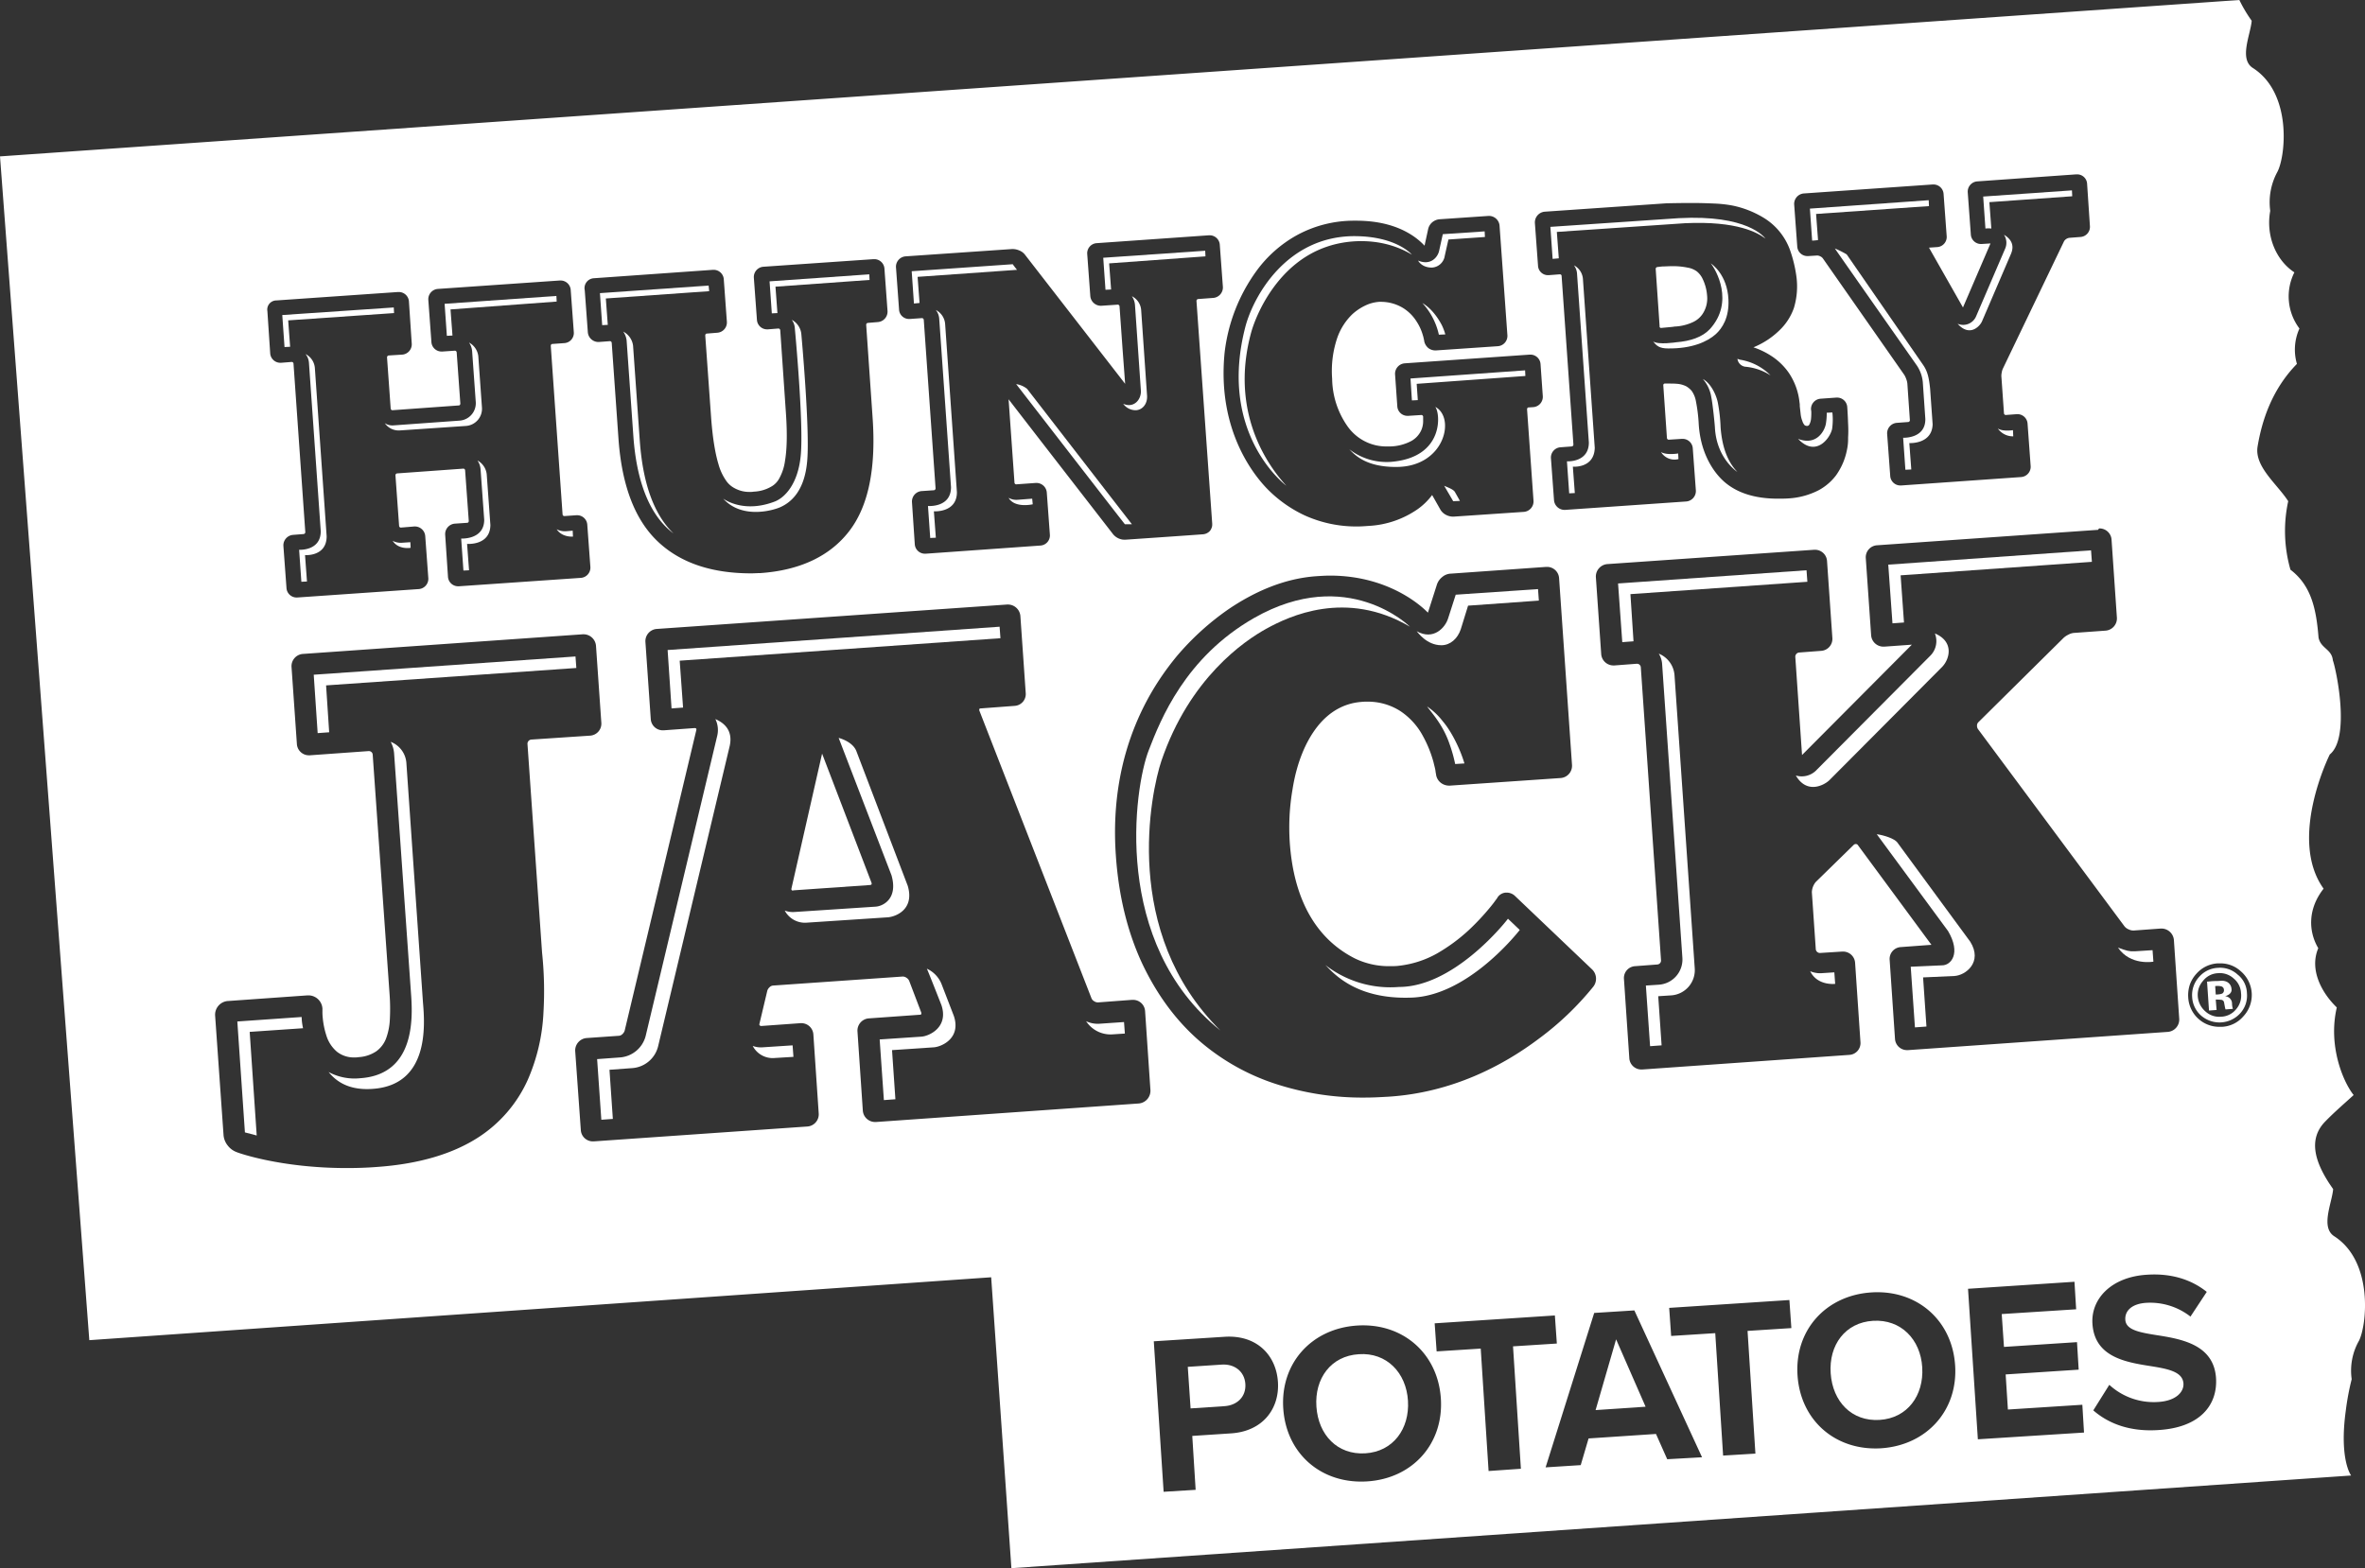 <?xml version="1.0" encoding="UTF-8"?> <svg xmlns="http://www.w3.org/2000/svg" viewBox="0 0 842.04 558.5"><rect x="0" y="0" width="842.04" height="558.5" fill="#333333" stroke="none"/><g id="Layer_2" data-name="Layer 2"><g id="HJ"><path d="M591.4,116.8h0l2.1-.2c1.1-.1,2.3-.2,2.7-.3h.1a17.12,17.12,0,0,0,6.5-1.6,8.29,8.29,0,0,0,3.4-2.9,10,10,0,0,0,1.6-6.5,16.5,16.5,0,0,0-1.8-6.4,7.78,7.78,0,0,0-1.8-2.2h0a7.73,7.73,0,0,0-3.4-1.4,25.2,25.2,0,0,0-4.8-.5h-.7c-1.3,0-2.5.1-3.4.1-1.1.1-1.7.2-1.7.2h-.1a.67.67,0,0,0-.6.7l1.4,20.5C590.8,116.5,591.1,116.8,591.4,116.8Z" style="fill:#fff"></path><path d="M282.4,317.1l27.3-1.9c.4,0,.5-.2.6-.2a1.06,1.06,0,0,0,0-.6l-17.6-46-10.9,48c-.1.4,0,.5.1.6a.59.59,0,0,0,.5.2C282.3,317.1,282.3,317.1,282.4,317.1Z" style="fill:#fff"></path><path d="M796.7,347.1a9.23,9.23,0,0,0-7.1-2.4,9.35,9.35,0,0,0-6.5,3.1,9.56,9.56,0,0,0-2.6,7.3,9.43,9.43,0,0,0,3.3,6.7,10,10,0,0,0,13.8-.9,9.33,9.33,0,0,0,2.4-7.2A8.69,8.69,0,0,0,796.7,347.1Zm-.6,12.4a7.16,7.16,0,0,1-5.3,2.6,7.27,7.27,0,0,1-5.6-1.9,7.85,7.85,0,0,1-2.7-5.4,7.44,7.44,0,0,1,1.9-5.5,7.09,7.09,0,0,1,5.3-2.7,7.27,7.27,0,0,1,5.6,1.9,7.12,7.12,0,0,1,2.6,5.2A7.4,7.4,0,0,1,796.1,359.5Z" style="fill:#fff"></path><path d="M792.2,354.8s2.7-.6,2.3-2.7a3,3,0,0,0-1.6-2.4,4.14,4.14,0,0,0-2.1-.4c-.2,0-.8.1-2.1.1s-2.2.2-2.9.2l.7,10.3,2.7-.2-.3-3.7a16.23,16.23,0,0,1,2.1.1,1.12,1.12,0,0,1,.8.7c.1.2.4,2.4.6,2.7l2.6-.2a6.54,6.54,0,0,1-.3-1.8A2.64,2.64,0,0,0,792.2,354.8Zm-.8-1.1c-.5.5-2.5.5-2.5.5l-.2-3a5.74,5.74,0,0,1,2.2.1,1.27,1.27,0,0,1,.9,1.1A1.39,1.39,0,0,1,791.4,353.7Z" style="fill:#fff"></path><path d="M517.4,178.5s-3.1-5.3-3.2-5.5c1,.5,3.2,1.2,3.8,2.2l1.8,3.2Zm-13-41.8.4,5.8-2.1.1-.5-7.8,40.8-2.9.1,2Zm-9.3,27.8c19.4-1.5,17.7-17.6,15.9-19.6,7.3,3.8,3.4,21.3-13.7,21.4-11.2.1-15.1-4.5-16.9-6.3A21.67,21.67,0,0,0,495.1,164.5Zm17.2-45.3a24.42,24.42,0,0,0-5.9-11.3c.4.3,3.8,2,6.9,7.8a19.89,19.89,0,0,1,1.3,3.4Zm.1-29.9,1.3-5.9,14.9-1,.1,2-13,.9-1.3,5.8a4.89,4.89,0,0,1-4.6,4.2c-3.7,0-4.9-2.5-4.9-2.5C509.4,94.7,511.9,91.6,512.4,89.3Zm-69,27.1c2.9-11,14.7-32.2,38.7-32.3,15.2,0,20.6,6.6,20.6,6.6-9.9-6-21.8-5.7-30.1-2.9-17.7,5.9-25.3,24.1-27.1,30.5-8.5,30.9,8.6,50.4,12.5,54.7C456.7,172,433.7,153.8,443.4,116.4Z" style="fill:#fff"></path><path d="M332.5,182.1l.7,9.4-2,.1-.8-11.4s8.2.7,8.2-6.7l-4.2-60a5.64,5.64,0,0,0-1.2-3.1,6.13,6.13,0,0,1,3.3,4.9l4.2,60C340.7,182.7,332.5,182.1,332.5,182.1Zm29.8-4.1,5.2-.4.2,2s-6.4,1.5-8.6-2.3A5.61,5.61,0,0,0,362.3,178Zm32.6-84.2.7,9.3-2,.1-.8-11.4,36.3-2.5.1,2Zm11.3,45.3-2.1-30.5a6.41,6.41,0,0,0-1.1-3.1,6,6,0,0,1,3.3,4.9l2.1,30.5c.2,3.2-1.9,5.2-4.1,5.2a5.46,5.46,0,0,1-4.4-2.3C403.7,145.5,406.4,142.3,406.2,139.1Zm-40.5-.6s30,38.8,37.3,48.2h-2.5c-2.4-3-36.3-46.8-38.7-49.9A8.07,8.07,0,0,1,365.7,138.5Zm-5.1-44.4c-.1,0,1.5,2,1.5,2l-35.4,2.5.7,9.3-2,.2-.8-11.5Z" style="fill:#fff"></path><path d="M201.5,189.2l2.4-.2.1,2.1s-3.8.4-5.8-2.6A6.36,6.36,0,0,0,201.5,189.2Zm-92.9,8.5.7,9.4-2,.1-.8-11.4s7.7.5,7.7-6.6l-4.2-60a5.64,5.64,0,0,0-1.2-3.1,6.13,6.13,0,0,1,3.3,4.9l4.2,60C116.3,198.3,108.6,197.7,108.6,197.7Zm34.5-4.4,3-.2.1,2s-4.3.8-6.4-2.5A6.15,6.15,0,0,0,143.1,193.3Zm23.2.4.7,9.4-2,.1-.8-11.4s8.2.5,8.2-6.7l-1.3-18A6.41,6.41,0,0,0,170,164a6.37,6.37,0,0,1,3.3,5l1.3,18C174.5,194.4,166.3,193.7,166.3,193.7Zm-5.9-83.5.7,9.3-2,.1-.8-11.4,39.8-2.8.1,2Zm-20.3,41.3,23.6-1.7a6.21,6.21,0,0,0,5.7-6.5l-1.3-18.2A6.41,6.41,0,0,0,167,122a6.36,6.36,0,0,1,3.3,4.9l1.3,18.3a6.14,6.14,0,0,1-5.7,6.5l-23.6,1.6a6,6,0,0,1-5.3-2.6A4.83,4.83,0,0,0,140.1,151.5Zm.1-42,.1,2-37.7,2.6.7,9.4-2,.1-.8-11.4Z" style="fill:#fff"></path><path d="M716.7,153.2l.1,2.2a6.58,6.58,0,0,1-5.5-2.8C713.1,153.8,716.7,153.2,716.7,153.2Zm-9.8-71.8L706.1,70l31.6-2.2.1,2.1L708.3,72l.7,9.4A7.35,7.35,0,0,0,706.9,81.4Zm-3.3,31.2,10.3-24a5.2,5.2,0,0,0-.4-5c3.8,2.3,3.2,5.1,2.5,6.8l-10.3,24c-.8,1.9-4.5,5.7-8.7.9A5,5,0,0,0,703.6,112.6Zm-16.4,25.8.9,12.7c-.2,7.2-8.3,6.7-8.3,6.7l.7,9.4-2.1.1-.8-11.4s8,.4,7.9-6.7l-.9-13.1a12.73,12.73,0,0,0-2.1-5.9s-29.2-41.6-29.2-41.7a32.87,32.87,0,0,1,4.2,2.1l27.3,39.5C686.3,132.3,686.8,134.6,687.2,138.4Zm-.5-67.1.1,2.1-40.2,2.8.7,9.3a20.62,20.62,0,0,1-2.1.2l-.8-11.4Z" style="fill:#fff"></path><path d="M652.3,152.8a23,23,0,0,0,.1-5.9l-2,.1a23.76,23.76,0,0,1-.3,3.9c-.5,2.8-3.5,7.9-9.9,5.4C646.4,162.9,651.5,156.3,652.3,152.8Z" style="fill:#fff"></path><path d="M615.4,106.7c-.4-9-6-12.7-6.3-12.9,1.8,2.2,8.5,13.7-.3,23.4-2.7,2.9-7,4.3-12,4.7,0,0-6.4,1-8.2-.3,1.2,1.6,2.3,2.5,5.3,2.5,8.5.1,14-2.4,17-5.1C613.2,116.9,615.7,113.1,615.4,106.7Z" style="fill:#fff"></path><path d="M560.4,94.5a5.54,5.54,0,0,1,1.1,3.1l4.2,60c0,7.2-7.8,6.7-7.8,6.7l.8,11.4,2-.1-.7-9.4s7.6.7,7.8-6.7l-4.2-60A6,6,0,0,0,560.4,94.5Z" style="fill:#fff"></path><path d="M597.6,163.5l-.1-2s-4.1.7-6.1-.5A5.59,5.59,0,0,0,597.6,163.5Z" style="fill:#fff"></path><path d="M611.6,143.3c-.6-2.9-2.6-6.9-5.3-8.3a12.69,12.69,0,0,1,3,6.5c.5,2.3,1.3,10.3,1.3,11.1.7,10.6,7.6,15.2,8,15.5-2.8-2.9-5.4-7.6-6-16A56.65,56.65,0,0,0,611.6,143.3Z" style="fill:#fff"></path><path d="M555,92l-.7-9.4c44.5-3,44.5-3,45.6-3.1,18.8-.9,26.1,3.5,28.7,5.5-.5-.6-6.4-8.6-30.9-7.3-1.1.1-45.7,3.1-45.7,3.1l.8,11.4Z" style="fill:#fff"></path><path d="M618.6,127.8a3.26,3.26,0,0,0,2.7,2.8,19.84,19.84,0,0,1,9.1,3.1,19.58,19.58,0,0,0-10.9-5.6Z" style="fill:#fff"></path><path d="M278.1,180.5c3.4-1.6,8.4-5.5,9.3-16.4,1-11.3-2.1-45.2-2.1-45.2a6.47,6.47,0,0,0-3.4-5A5.54,5.54,0,0,1,283,117s3.2,33.9,2.1,45.2c-1,10.5-5.9,15.1-9.2,16.4-10.6,4.1-17.4-.3-18.4-1C264.4,185.2,275.9,181.6,278.1,180.5Z" style="fill:#fff"></path><path d="M225.4,123.1a6.59,6.59,0,0,0-3.5-5,6.94,6.94,0,0,1,1.2,3.1l2.4,34.1c1.1,15.6,5.5,28.1,14.3,34.7-7-6.8-10.9-17.8-12-32.9Z" style="fill:#fff"></path><polygon points="216.4 115.7 215.7 106.3 252.5 103.7 252.3 101.7 213.6 104.4 214.4 115.8 216.4 115.7" style="fill:#fff"></polygon><path d="M309.5,97.7,274,100.2l.8,11.4,2-.1-.7-9.4,33.5-2.4Z" style="fill:#fff"></path><path d="M91.4,404.4l-4.2-1.1-2.7-39.5,22.9-1.6a19.91,19.91,0,0,0,.5,4l-19,1.3Zm41.3-16.6c-6.9.5-12.1-1.5-15.7-6a19.5,19.5,0,0,0,11.3,2.2c20.1-1.4,18.6-22.7,18-30.7l-6-85.2a10.44,10.44,0,0,0-1.2-3.9,8.74,8.74,0,0,1,5.6,7.7l5.9,85.2C151.3,365.2,152.8,386.4,132.7,387.8ZM116.1,244.1l1.1,16.7-4.1.3-1.4-20.8,93.2-6.5.3,4.1Z" style="fill:#fff"></path><path d="M254.7,256.1a8.82,8.82,0,0,1,.7,5.8l-25.5,107a10.23,10.23,0,0,1-9.1,7.7l-8.2.6,1.5,21.6,4.1-.3L217,381l8.2-.6a10.23,10.23,0,0,0,9.1-7.7l25.5-107C260.4,263,260.5,258.6,254.7,256.1Z" style="fill:#fff"></path><path d="M275.9,376.8l6.6-.4-.3-4.1-10.7.7a8.28,8.28,0,0,1-3.5-.5A8,8,0,0,0,275.9,376.8Z" style="fill:#fff"></path><path d="M304.9,267.5c-1.1-2.8-4.5-4.2-6.3-4.7.1.3,18.8,48.9,18.8,48.9,2.4,8.3-2.9,11-5.6,11.2l-28.9,1.9a8.28,8.28,0,0,1-3.5-.5,8.14,8.14,0,0,0,7.9,4.3l28.8-1.9c2.7-.2,9.6-2.7,7.1-11.2Z" style="fill:#fff"></path><path d="M391.5,364.6a9.81,9.81,0,0,1-4.8-.9,10.39,10.39,0,0,0,9.2,4.7l4.6-.3-.3-4.1Z" style="fill:#fff"></path><path d="M335.2,350.4A10.18,10.18,0,0,0,330,345c.3.5,5.2,13,5.2,13,2.6,7.9-4.4,11-7.1,11.2l-14.9,1,1.5,21.6,4.1-.3L317.6,374l14.9-1c2.7-.2,9.8-3.2,7.1-11.2Z" style="fill:#fff"></path><polygon points="355.9 223.2 237.7 231.5 239.1 252.3 243.2 252 242 235.3 356.2 227.3 355.9 223.2" style="fill:#fff"></polygon><path d="M502,223.2s-22.2-22.1-55.5-3.1c-24.5,14-33.3,36.2-37.5,47.1-5.2,13.3-13.3,68.7,25.5,99.8-35.4-35-24.7-85-21-96,10-29.4,29.4-42.7,37.4-47.1S479.2,209.8,502,223.2Z" style="fill:#fff"></path><path d="M508.1,251.6c1.8,2.5,5.6,6.5,7.9,13.1a53,53,0,0,1,2.1,7.4l3.3-.2c-1.5-5.1-4.6-11.4-7.7-15A24.18,24.18,0,0,0,508.1,251.6Z" style="fill:#fff"></path><path d="M688.9,225.6a7.36,7.36,0,0,1-1.8,8.1l-40.2,40.4a7.31,7.31,0,0,1-7.5,2.1c3.9,6.7,10,3.5,11.9,1.7l40.2-40.4C694.2,234.7,695.8,228.5,688.9,225.6Z" style="fill:#fff"></path><polygon points="643.2 203.1 576.1 207.8 577.6 228.7 581.6 228.4 580.5 211.6 643.5 207.2 643.2 203.1" style="fill:#fff"></polygon><path d="M596.2,240.5a9,9,0,0,0-5.6-7.7,8.15,8.15,0,0,1,1.2,3.9L599,341.1a9,9,0,0,1-8.4,9.6l-4.6.3,1.5,21.6,4.1-.3-1.2-17.5,4.6-.3a9,9,0,0,0,8.4-9.6Z" style="fill:#fff"></path><path d="M653.4,350.4l-.3-4.1-4.6.3a9.15,9.15,0,0,1-4-.7C647.1,351.2,653.4,350.4,653.4,350.4Z" style="fill:#fff"></path><polygon points="677.9 221.7 676.7 204.9 744.8 200.1 744.5 196 672.3 201.1 673.8 222 677.9 221.7" style="fill:#fff"></polygon><path d="M766.7,342.5l-.3-4.1-6.3.4c-2,.1-3-.2-6-1.3C758.5,344,766.7,342.5,766.7,342.5Z" style="fill:#fff"></path><path d="M675.5,300c-1-1.3-4.5-2.5-7.3-2.9l25.4,34.5c4.7,8,1,12.2-2.1,12.2l-11.2.5,1.5,21.6,4.1-.3-1.2-17.5,11.1-.5c4.1-.2,10.2-5,5.7-12.2Z" style="fill:#fff"></path><path d="M513.2,229.8c3.2,0,5.8-2.4,6.9-5.7l2.6-8.4,25.2-1.8-.3-4.1-29.3,2-2.7,8.4c-1,3.3-5.2,8-11.2,4.6C504.7,225.1,507.9,229.8,513.2,229.8Z" style="fill:#fff"></path><path d="M502.5,355.3c19.3-.6,36.4-21.3,38.6-24.1l-4.2-4c-2.2,2.9-19.9,24.3-38.8,24.3h0a37.65,37.65,0,0,1-26.2-7.8C475.2,347.1,483.2,356,502.5,355.3Z" style="fill:#fff"></path><path d="M666.9,470.4c-9.9.6-15.8,8.6-15.1,18.7s7.5,17.2,17.4,16.6S685,497,684.4,487,676.8,469.8,666.9,470.4Z" style="fill:#fff"></path><path d="M435,486l-12.1.8,1,14.8,12.1-.8c4.5-.3,7.7-3.4,7.4-7.9S439.5,485.7,435,486Z" style="fill:#fff"></path><polygon points="568.1 502.2 585.9 501 575.4 477 568.1 502.2" style="fill:#fff"></polygon><path d="M831.1,440.3c-5-3.2-.8-11.9-.4-16.8l-1.3-1.9c-4.7-7.2-8-15.6-1.5-22.2,3.2-3.3,6.7-6.3,10.1-9.4-3.7-4.6-9.2-17.5-6-31.2-5.2-5-9.9-13.3-6.6-21.1-3.6-6.1-3.7-14.1,1.9-21.2-12.8-17.8,2.2-47.8,2.2-47.8,7.4-6,2.3-30.2,1.1-33.5-.4-4.1-4.3-4.2-5.1-8.1-.8-10-2.5-18.5-10-24.2a50,50,0,0,1-.8-24.4c-3.9-6.1-12.1-12.3-10.9-19.5,1.5-9,5-20.2,14-29.4a18.22,18.22,0,0,1,.9-12.6,19,19,0,0,1-1.8-20c-6.7-4.4-10.2-13.2-8.6-21.9a22.62,22.62,0,0,1,2.5-13.8c3-5.5,5.4-28.1-8.7-37.1-5-3.2-.8-11.9-.4-16.8A51.46,51.46,0,0,1,797.3,0L0,55.7,31.8,477.3l321.1-22.4,7.2,103.6,477-33s-4.3-5.6-1.9-23.1a91.28,91.28,0,0,1,2.1-11.2,21.59,21.59,0,0,1,2.6-13.7C842.7,472,845.1,449.3,831.1,440.3ZM747.5,188.2a4.28,4.28,0,0,1,4.3,4l1.9,27.7a4.37,4.37,0,0,1-4,4.7l-11.1.8a4.83,4.83,0,0,0-2.1.6,7,7,0,0,0-1.8,1.2l-30.3,30a1.66,1.66,0,0,0-.5,1.2,2.13,2.13,0,0,0,.3,1.2l52.2,70.3a3.66,3.66,0,0,0,1.5,1.1,3.73,3.73,0,0,0,1.6.4h.2l9.6-.7h.3a4.46,4.46,0,0,1,4.4,4.1l1.9,28.1h0a4.42,4.42,0,0,1-4,4.6h0L679.3,374H679a4.28,4.28,0,0,1-4.3-4h0l-1.9-28.1a4.22,4.22,0,0,1,4-4.6l10.8-.8h.1a.1.1,0,0,0-.1-.1L661.5,301a.87.87,0,0,0-.7-.4h-.1a1.08,1.08,0,0,0-.7.3l-13.5,13.2a6,6,0,0,0-1.4,3.7l1.4,20.3a1.49,1.49,0,0,0,1.4,1.3h.1l7.9-.5h.3a4.29,4.29,0,0,1,4.3,4.1l1.9,28.1a4.22,4.22,0,0,1-4,4.6l-73.7,5.2h-.3a4.29,4.29,0,0,1-4.3-4.1l-1.9-28.1a4.22,4.22,0,0,1,4-4.6l7.9-.6h0a1.42,1.42,0,0,0,1.3-1.4l-7.2-104.4a1.35,1.35,0,0,0-1.4-1.3h-.1l-7.9.6h-.3a4.37,4.37,0,0,1-4.4-4l-1.9-27.4a4.45,4.45,0,0,1,4.1-4.7l73.6-5.1h.3a4.28,4.28,0,0,1,4.3,4h0l1.9,27.4a4.28,4.28,0,0,1-4,4.6l-7.9.6a1.51,1.51,0,0,0-1.3,1.5l2.4,35,39.1-39.3-9.8.7h-.3a4.38,4.38,0,0,1-4.4-4.1l-1.9-27.4a4.28,4.28,0,0,1,4-4.6l78.7-5.5C747.3,188.2,747.4,188.2,747.5,188.2ZM642.2,68.9l45.9-3.2h.3a3.61,3.61,0,0,1,3.6,3.4l1.1,15a3.61,3.61,0,0,1-3.4,3.9l-2.9.2,12.1,21.3,9.8-22.8-3.2.2h-.2a3.61,3.61,0,0,1-3.6-3.4l-1.1-15a3.67,3.67,0,0,1,3.4-3.9l35.2-2.5h.3a3.54,3.54,0,0,1,3.6,3.4l1,15a3.61,3.61,0,0,1-3.4,3.9l-3.9.3a2.66,2.66,0,0,0-1.9,1.2l-21.7,45.2a5,5,0,0,0-.5,1.6,5.25,5.25,0,0,0-.1,1.7l.9,12.8h0a.65.65,0,0,0,.6.6h0l4-.3h.2a3.61,3.61,0,0,1,3.6,3.4L723,166a3.67,3.67,0,0,1-3.4,3.9l-42.7,3h-.3a3.61,3.61,0,0,1-3.6-3.4l-1.1-15a3.74,3.74,0,0,1,3.4-3.9h0l4.1-.3a.65.65,0,0,0,.6-.6h0l-.9-13.1h0a6.18,6.18,0,0,0-.4-1.6,7.11,7.11,0,0,0-.7-1.5L649,92a2.33,2.33,0,0,0-.9-.7,2.65,2.65,0,0,0-1-.3H647l-3.2.2h-.3a3.61,3.61,0,0,1-3.6-3.4l-1.1-15A3.74,3.74,0,0,1,642.2,68.9Zm-92.3,6.5h0l43.5-3c.6,0,4-.1,8.1-.1h1.7c2.5,0,5.1.1,7.4.2a44.65,44.65,0,0,1,6.2.7,34.75,34.75,0,0,1,10.7,4.1A22.3,22.3,0,0,1,637.3,89a47.26,47.26,0,0,1,2.3,9.5,26.43,26.43,0,0,1-.9,11.2,20.18,20.18,0,0,1-4.4,7.2,29,29,0,0,1-10,6.8,27.55,27.55,0,0,1,6.1,2.9,22.36,22.36,0,0,1,6.5,6.2,23,23,0,0,1,3.8,10.5,6.15,6.15,0,0,1,.1,1.4l.3,2.7a9.17,9.17,0,0,0,.6,2.5,4,4,0,0,0,.8,1.5.52.52,0,0,0,.4.2c.1,0,.2.1.4.1h.1c.2,0,.3-.1.4-.1s.3-.2.4-.4a5.25,5.25,0,0,0,.6-2,19.3,19.3,0,0,0,.1-2.3,4.54,4.54,0,0,0-.1-1h0a3.68,3.68,0,0,1,3.4-3.9l5.6-.4h.3a3.61,3.61,0,0,1,3.6,3.4s.2,2.7.3,5.9a41.7,41.7,0,0,1,0,5,18.5,18.5,0,0,1-.4,4.3,23.17,23.17,0,0,1-3.9,9.1,19.2,19.2,0,0,1-6,5.2,26.76,26.76,0,0,1-10.8,3c-1.3.1-2.6.1-3.9.1-8.1,0-14.6-2-19.3-6.2-4.3-3.9-8.4-10.9-8.9-20.7a57.68,57.68,0,0,0-1-7.9h0a9,9,0,0,0-1.5-3.6,7.66,7.66,0,0,0-1.9-1.6,8.69,8.69,0,0,0-3.2-.9c-1-.1-2.3-.1-3.2-.1h-1.3a.56.56,0,0,0-.5.6l1.3,18.8a.65.65,0,0,0,.6.6h0l4.7-.3h.3a3.61,3.61,0,0,1,3.6,3.4l1.1,15h0a3.74,3.74,0,0,1-3.4,3.9l-43.2,3H557a3.78,3.78,0,0,1-3.7-3.4l-1.1-15a3.67,3.67,0,0,1,3.4-3.9h0l4-.3a.67.67,0,0,0,.6-.7l-4.2-60a.58.58,0,0,0-.6-.6h-.1l-3.9.3h-.2a3.54,3.54,0,0,1-3.6-3.4l-1.1-15A3.84,3.84,0,0,1,549.9,75.4ZM460.2,308.3c2.2,12.5,8,25.8,22.1,33a27.72,27.72,0,0,0,12.5,2.8c.9,0,1.9,0,2.9-.1a35.94,35.94,0,0,0,13.9-4.4,62.3,62.3,0,0,0,11.3-8.3,86,86,0,0,0,7.6-8.1c.9-1.1,1.6-2,2-2.6a5.86,5.86,0,0,0,.7-1h0a3.85,3.85,0,0,1,2.9-1.7h.4a4.3,4.3,0,0,1,2.8,1.1l27.6,26.3a4.61,4.61,0,0,1,.3,6.2A105.24,105.24,0,0,1,547.8,370c-12.5,9.4-30.8,19.2-53.7,20.6-2,.1-4.8.3-8.2.3a99.75,99.75,0,0,1-31.8-4.9,78.69,78.69,0,0,1-25.9-14.3c-8.3-6.9-15.8-16.3-21.7-28.9-5.1-11.1-8.2-23.7-9.2-38-2.8-39.1,14.5-62.3,21.6-71a95.11,95.11,0,0,1,18.6-16.9c8.6-5.8,19.3-10.9,31.4-11.7,1.6-.1,3.1-.2,4.6-.2,22.4,0,34.2,12.5,34.9,13.2,0-.1.1-.2.1-.3l3.1-9.7a5.8,5.8,0,0,1,1.9-2.7,5,5,0,0,1,3.1-1.2l33.9-2.4h.3a4.28,4.28,0,0,1,4.3,4l4.6,66.5a4.38,4.38,0,0,1-4.1,4.7l-39.4,2.7h-.3a4.84,4.84,0,0,1-2.9-1,4.56,4.56,0,0,1-1.7-2.9v-.1a11.31,11.31,0,0,1-.2-1.2c-.1-.8-.4-1.8-.7-3.1a42,42,0,0,0-3.8-9.4,24.53,24.53,0,0,0-8.1-8.9,21.35,21.35,0,0,0-11.8-3.3,17,17,0,0,0-2.2.1c-5.9.5-11.2,3.4-15.4,8.7s-7.4,12.9-8.9,22.4A80.07,80.07,0,0,0,460.2,308.3ZM436,125.7a61.53,61.53,0,0,1,11.5-29.4,44.36,44.36,0,0,1,14-12.4A42.34,42.34,0,0,1,482,78.6h.9c8.8,0,14.9,2.2,18.9,4.6a24.46,24.46,0,0,1,5.4,4.3l1.3-6a4.49,4.49,0,0,1,1.4-2.3,4.72,4.72,0,0,1,2.5-1.1L530,76.9h.2a3.78,3.78,0,0,1,3.7,3.4l2.8,39.1a3.68,3.68,0,0,1-3.4,3.9l-22,1.5H511a4.07,4.07,0,0,1-2.4-.8,4.32,4.32,0,0,1-1.5-2.4h0a4.55,4.55,0,0,0-.1-.6c-.1-.4-.2-1-.4-1.6a18,18,0,0,0-2.3-5,15,15,0,0,0-4.9-4.8,15.19,15.19,0,0,0-8-2.1H491a14.22,14.22,0,0,0-3.7.8,18.76,18.76,0,0,0-5.8,3.6,21.56,21.56,0,0,0-5.3,8.2,36.66,36.66,0,0,0-1.9,14.8,30.12,30.12,0,0,0,5.6,17.1,16.91,16.91,0,0,0,6.3,5.3,16.69,16.69,0,0,0,7.6,1.7h1a16.8,16.8,0,0,0,7.8-2,8.33,8.33,0,0,0,3.3-3.5,7.92,7.92,0,0,0,.8-3.4v-1.7a.65.65,0,0,0-.6-.6h0l-4.7.3h-.3a3.61,3.61,0,0,1-3.6-3.4l-.8-11.4h0a3.74,3.74,0,0,1,3.4-3.9l44.5-3.1h.3a3.61,3.61,0,0,1,3.6,3.4h0l.8,11.4a3.68,3.68,0,0,1-3.4,3.9l-1.6.1c-.4,0-.6.3-.6.7l2.3,32.6a3.74,3.74,0,0,1-3.4,3.9L517.5,184h-.3a5.58,5.58,0,0,1-2.3-.6,4.94,4.94,0,0,1-2-1.8l-3-5.3a23,23,0,0,1-5.1,5,33.62,33.62,0,0,1-17.5,6c-1.4.1-2.7.2-4,.2a44.51,44.51,0,0,1-18.9-4,45.88,45.88,0,0,1-12-8.2C447.7,170.9,433.2,154.5,436,125.7ZM322.4,91.3l37.9-2.6h.3a5.93,5.93,0,0,1,2.3.5,4.74,4.74,0,0,1,2.1,1.6l35.6,45.9-.9-12.1-1.1-15.5a.65.65,0,0,0-.6-.6h0l-5.9.4h-.2a3.78,3.78,0,0,1-3.7-3.4l-1.1-15a3.61,3.61,0,0,1,3.4-3.9l39.9-2.8h.3a3.61,3.61,0,0,1,3.6,3.4l1.1,15h0a3.74,3.74,0,0,1-3.4,3.9h0l-5.4.4a.66.66,0,0,0-.6.7l5.6,79.3v.5a3,3,0,0,1-.3,1.2,2.87,2.87,0,0,1-1.1,1.4,3.77,3.77,0,0,1-2.1.7c-2.4.2-27.2,1.9-27.2,1.9h-.6a3.75,3.75,0,0,1-1-.1,5.41,5.41,0,0,1-3.2-2.1c-1.3-1.7-29.7-38.3-37-47.8l2.1,29.7a.65.65,0,0,0,.6.6h0l7-.5h.2a3.7,3.7,0,0,1,3.7,3.4l1.1,15a3.61,3.61,0,0,1-3.4,3.9l-40.8,2.9h-.3a3.61,3.61,0,0,1-3.6-3.4l-1-15a3.74,3.74,0,0,1,3.4-3.9l4.4-.3h0a.67.67,0,0,0,.6-.7l-4.2-60a.65.65,0,0,0-.6-.6h-.1l-4.2.3h-.3a3.54,3.54,0,0,1-3.6-3.4L319,95.1A3.72,3.72,0,0,1,322.4,91.3Zm-111,7.8,42.4-3h.3a3.61,3.61,0,0,1,3.6,3.4l1.1,15.1a3.67,3.67,0,0,1-3.4,3.9l-3.7.3c-.4,0-.6.3-.6.7l2.1,29.4c.6,8,1.6,13.1,2.6,16.4a19.2,19.2,0,0,0,2.6,5.7,8.37,8.37,0,0,0,3.2,2.9,10.86,10.86,0,0,0,5.3,1.3,7.57,7.57,0,0,0,1.5-.1,13.41,13.41,0,0,0,6.7-2.1,7.35,7.35,0,0,0,2.5-2.9,17.59,17.59,0,0,0,1.9-6c.6-3.5.9-8.9.3-17.3l-2-29.2a.67.67,0,0,0-.7-.6h0l-3.7.3h-.3a3.61,3.61,0,0,1-3.6-3.4l-1.1-15a3.68,3.68,0,0,1,3.4-3.9L311,92.3h.3a3.61,3.61,0,0,1,3.6,3.4h0l1.1,15.1a3.74,3.74,0,0,1-3.4,3.9l-3.6.3a.66.66,0,0,0-.6.7l2.3,33.3c1.2,17.6-1.4,31.1-8.3,40.1s-17.6,14-31.6,15h0c-1.1,0-2.2.1-3.3.1-13.7,0-24.6-3.5-32.6-10.7-8.7-7.8-13.5-20.3-14.7-37.3l-2.4-34.1a.65.65,0,0,0-.6-.6h0l-4,.3H213a3.78,3.78,0,0,1-3.7-3.4l-1.1-15A3.52,3.52,0,0,1,211.4,99.1ZM98.4,107l43.3-3h.3a3.61,3.61,0,0,1,3.6,3.4l1,15a3.68,3.68,0,0,1-3.4,3.9l-4.8.3a.67.67,0,0,0-.6.7l1.3,18.2a.65.65,0,0,0,.6.6h0l23.6-1.7c.4,0,.6-.3.6-.7l-1.3-18.2a.65.65,0,0,0-.6-.6h-.1l-4.4.3h-.3a3.61,3.61,0,0,1-3.6-3.4l-1.1-15a3.68,3.68,0,0,1,3.4-3.9l43.4-3h.3a3.61,3.61,0,0,1,3.6,3.4l1.1,15a3.61,3.61,0,0,1-3.4,3.9l-4.2.3h0c-.4,0-.6.3-.6.7l4.2,60a.65.65,0,0,0,.6.6h0l4.3-.3h.3a3.61,3.61,0,0,1,3.6,3.4l1.1,15a3.66,3.66,0,0,1-3.3,3.9l-43.5,3h-.3a3.61,3.61,0,0,1-3.6-3.4l-1-15a3.74,3.74,0,0,1,3.4-3.9l4.4-.3c.4,0,.6-.3.6-.7l-1.3-18a.65.65,0,0,0-.6-.6h0l-23.6,1.7a.66.66,0,0,0-.6.7l1.3,18a.65.65,0,0,0,.6.6h0l4.8-.4h.2a3.7,3.7,0,0,1,3.7,3.4l1.1,15a3.68,3.68,0,0,1-3.4,3.9l-43.3,3h-.2a3.61,3.61,0,0,1-3.6-3.4l-1.1-15h0a3.74,3.74,0,0,1,3.4-3.9h0l3.8-.3a.67.67,0,0,0,.6-.7l-4.2-60a.65.65,0,0,0-.6-.6h0l-3.8.3h-.3a3.61,3.61,0,0,1-3.6-3.4h0l-1-15A3.25,3.25,0,0,1,98.4,107Zm95.1,253.5a67.62,67.62,0,0,1-5.6,24.1,47.64,47.64,0,0,1-17.8,20.6c-8.6,5.5-20.3,9.3-35.8,10.4-3.8.3-7.4.4-10.9.4-23.4,0-38.6-5.4-39.2-5.7a7,7,0,0,1-3.1-2.3,6.8,6.8,0,0,1-1.5-3.6l-3-42.6a4.9,4.9,0,0,1,4.7-5.3l28.2-2h.3a5,5,0,0,1,5,4.7v1a19.42,19.42,0,0,0,.1,2.2,29.05,29.05,0,0,0,1.3,6.4,12.3,12.3,0,0,0,3.8,5.8,9.67,9.67,0,0,0,6.3,2,6.6,6.6,0,0,0,1.4-.1,12.63,12.63,0,0,0,6.3-2.1,10.07,10.07,0,0,0,3.4-4.4,22.15,22.15,0,0,0,1.4-6.9,70.21,70.21,0,0,0-.1-9.1l-6-85.2a1.35,1.35,0,0,0-1.4-1.3h-.1L110.3,269H110a4.29,4.29,0,0,1-4.3-4.1l-1.9-27.3a4.37,4.37,0,0,1,4-4.7l99.7-7h.3a4.46,4.46,0,0,1,4.4,4.1l1.9,27.4a4.28,4.28,0,0,1-4,4.6l-21,1.4a1.51,1.51,0,0,0-1.3,1.5l5.2,74.4A130.61,130.61,0,0,1,193.5,360.5Zm212,32.5-93.6,6.6h-.3a4.38,4.38,0,0,1-4.4-4.1l-1.9-28.1a4.37,4.37,0,0,1,4-4.7l18.2-1.3c.4,0,.5-.2.5-.2a1.06,1.06,0,0,0,0-.6l-4.3-11.3a2.59,2.59,0,0,0-1-1.1,2.2,2.2,0,0,0-1.3-.4h-.1l-46,3.2a1.94,1.94,0,0,0-1.3.6,2.8,2.8,0,0,0-.8,1.2l-2.8,11.8c-.1.4,0,.5.1.6a.77.77,0,0,0,.5.2h.1l13.9-1h.3a4.29,4.29,0,0,1,4.3,4.1l1.9,28.1h0a4.35,4.35,0,0,1-4,4.6l-76.1,5.3h-.3a4.28,4.28,0,0,1-4.3-4l-2-28.1a4.44,4.44,0,0,1,4-4.7l11.5-.8h0a1.94,1.94,0,0,0,1.3-.6,2.8,2.8,0,0,0,.8-1.2l25.5-107a1.06,1.06,0,0,0,0-.6.77.77,0,0,0-.5-.2h-.1l-11,.8H236a4.28,4.28,0,0,1-4.3-4l-1.9-27.4a4.37,4.37,0,0,1,4-4.7l124.8-8.7h.3a4.46,4.46,0,0,1,4.4,4.1l1.9,27.4a4.22,4.22,0,0,1-4,4.6l-12,.9h0c-.4,0-.5.2-.5.2a1.06,1.06,0,0,0,0,.6l39.9,102.4a2.08,2.08,0,0,0,1,1.1,2.2,2.2,0,0,0,1.3.4h.1l12-.9h.4a4.28,4.28,0,0,1,4.3,4l1.9,28.1A4.55,4.55,0,0,1,405.5,393Zm32.7,117.5-13.7.9,1.2,19.2-11.4.7-3.5-53.6,25.1-1.6c11.7-.8,18.5,6.7,19.1,16.1S449.7,509.8,438.2,510.5Zm48.5,17.1c-16.2,1-28.7-9.8-29.8-25.9s10-28.5,26.2-29.6,28.8,9.8,29.9,25.9S503,526.6,486.7,527.6Zm43.3-3.7-2.8-43.6-15.7,1-.7-10,42.8-2.8.7,10-15.6,1,2.8,43.6Zm63.6-4.2-4-9-24,1.6-2.8,9.5-12.5.8,17.3-55,14.3-.9L606,519Zm31.4-2-11.5.7-2.8-43.6-15.7,1-.7-10,42.8-2.8.7,10-15.6,1Zm44.8-1.9c-16.2,1-28.7-9.8-29.8-25.9s10-28.5,26.2-29.6,28.8,9.8,29.9,25.9S686,514.7,669.8,515.8Zm34.4-3.2L700.7,459l37.9-2.5.6,9.8L712.7,468l.8,11.7,26-1.7.6,9.8-26,1.7.8,12.5,26.5-1.7.6,9.9Zm64.4-3.3c-10.3.7-17.9-2.3-23.3-7l5.7-9.1a23.35,23.35,0,0,0,17.5,6.1c6.3-.4,9.1-3.6,8.9-6.6-.3-4-5-5.1-11.3-6.1-8.9-1.4-20.3-3.1-21.1-15.1-.6-8.9,6.7-16.7,19.3-17.5,8.5-.6,15.8,1.6,21.4,6.1l-5.8,8.8a23.29,23.29,0,0,0-15.7-4.9c-5.1.3-7.7,2.8-7.5,6,.2,3.6,4.8,4.5,11.1,5.5,9,1.4,20.4,3.4,21.2,15.3C789.6,500.6,783.1,508.4,768.6,509.3ZM798.7,362a10.68,10.68,0,0,1-7.6,3.7h-.9a11.05,11.05,0,0,1-11.1-10.5h0a11.91,11.91,0,0,1,.6-4.6,11.46,11.46,0,0,1,2.4-3.9,10.93,10.93,0,0,1,7.5-3.6h.9a10.62,10.62,0,0,1,7.3,2.8,11.11,11.11,0,0,1,.9,16.1Z" style="fill:#fff"></path><path d="M483.8,482.3c-9.9.6-15.8,8.6-15.1,18.7s7.5,17.2,17.4,16.6,15.8-8.7,15.2-18.7S493.7,481.6,483.8,482.3Z" style="fill:#fff"></path></g></g></svg> 